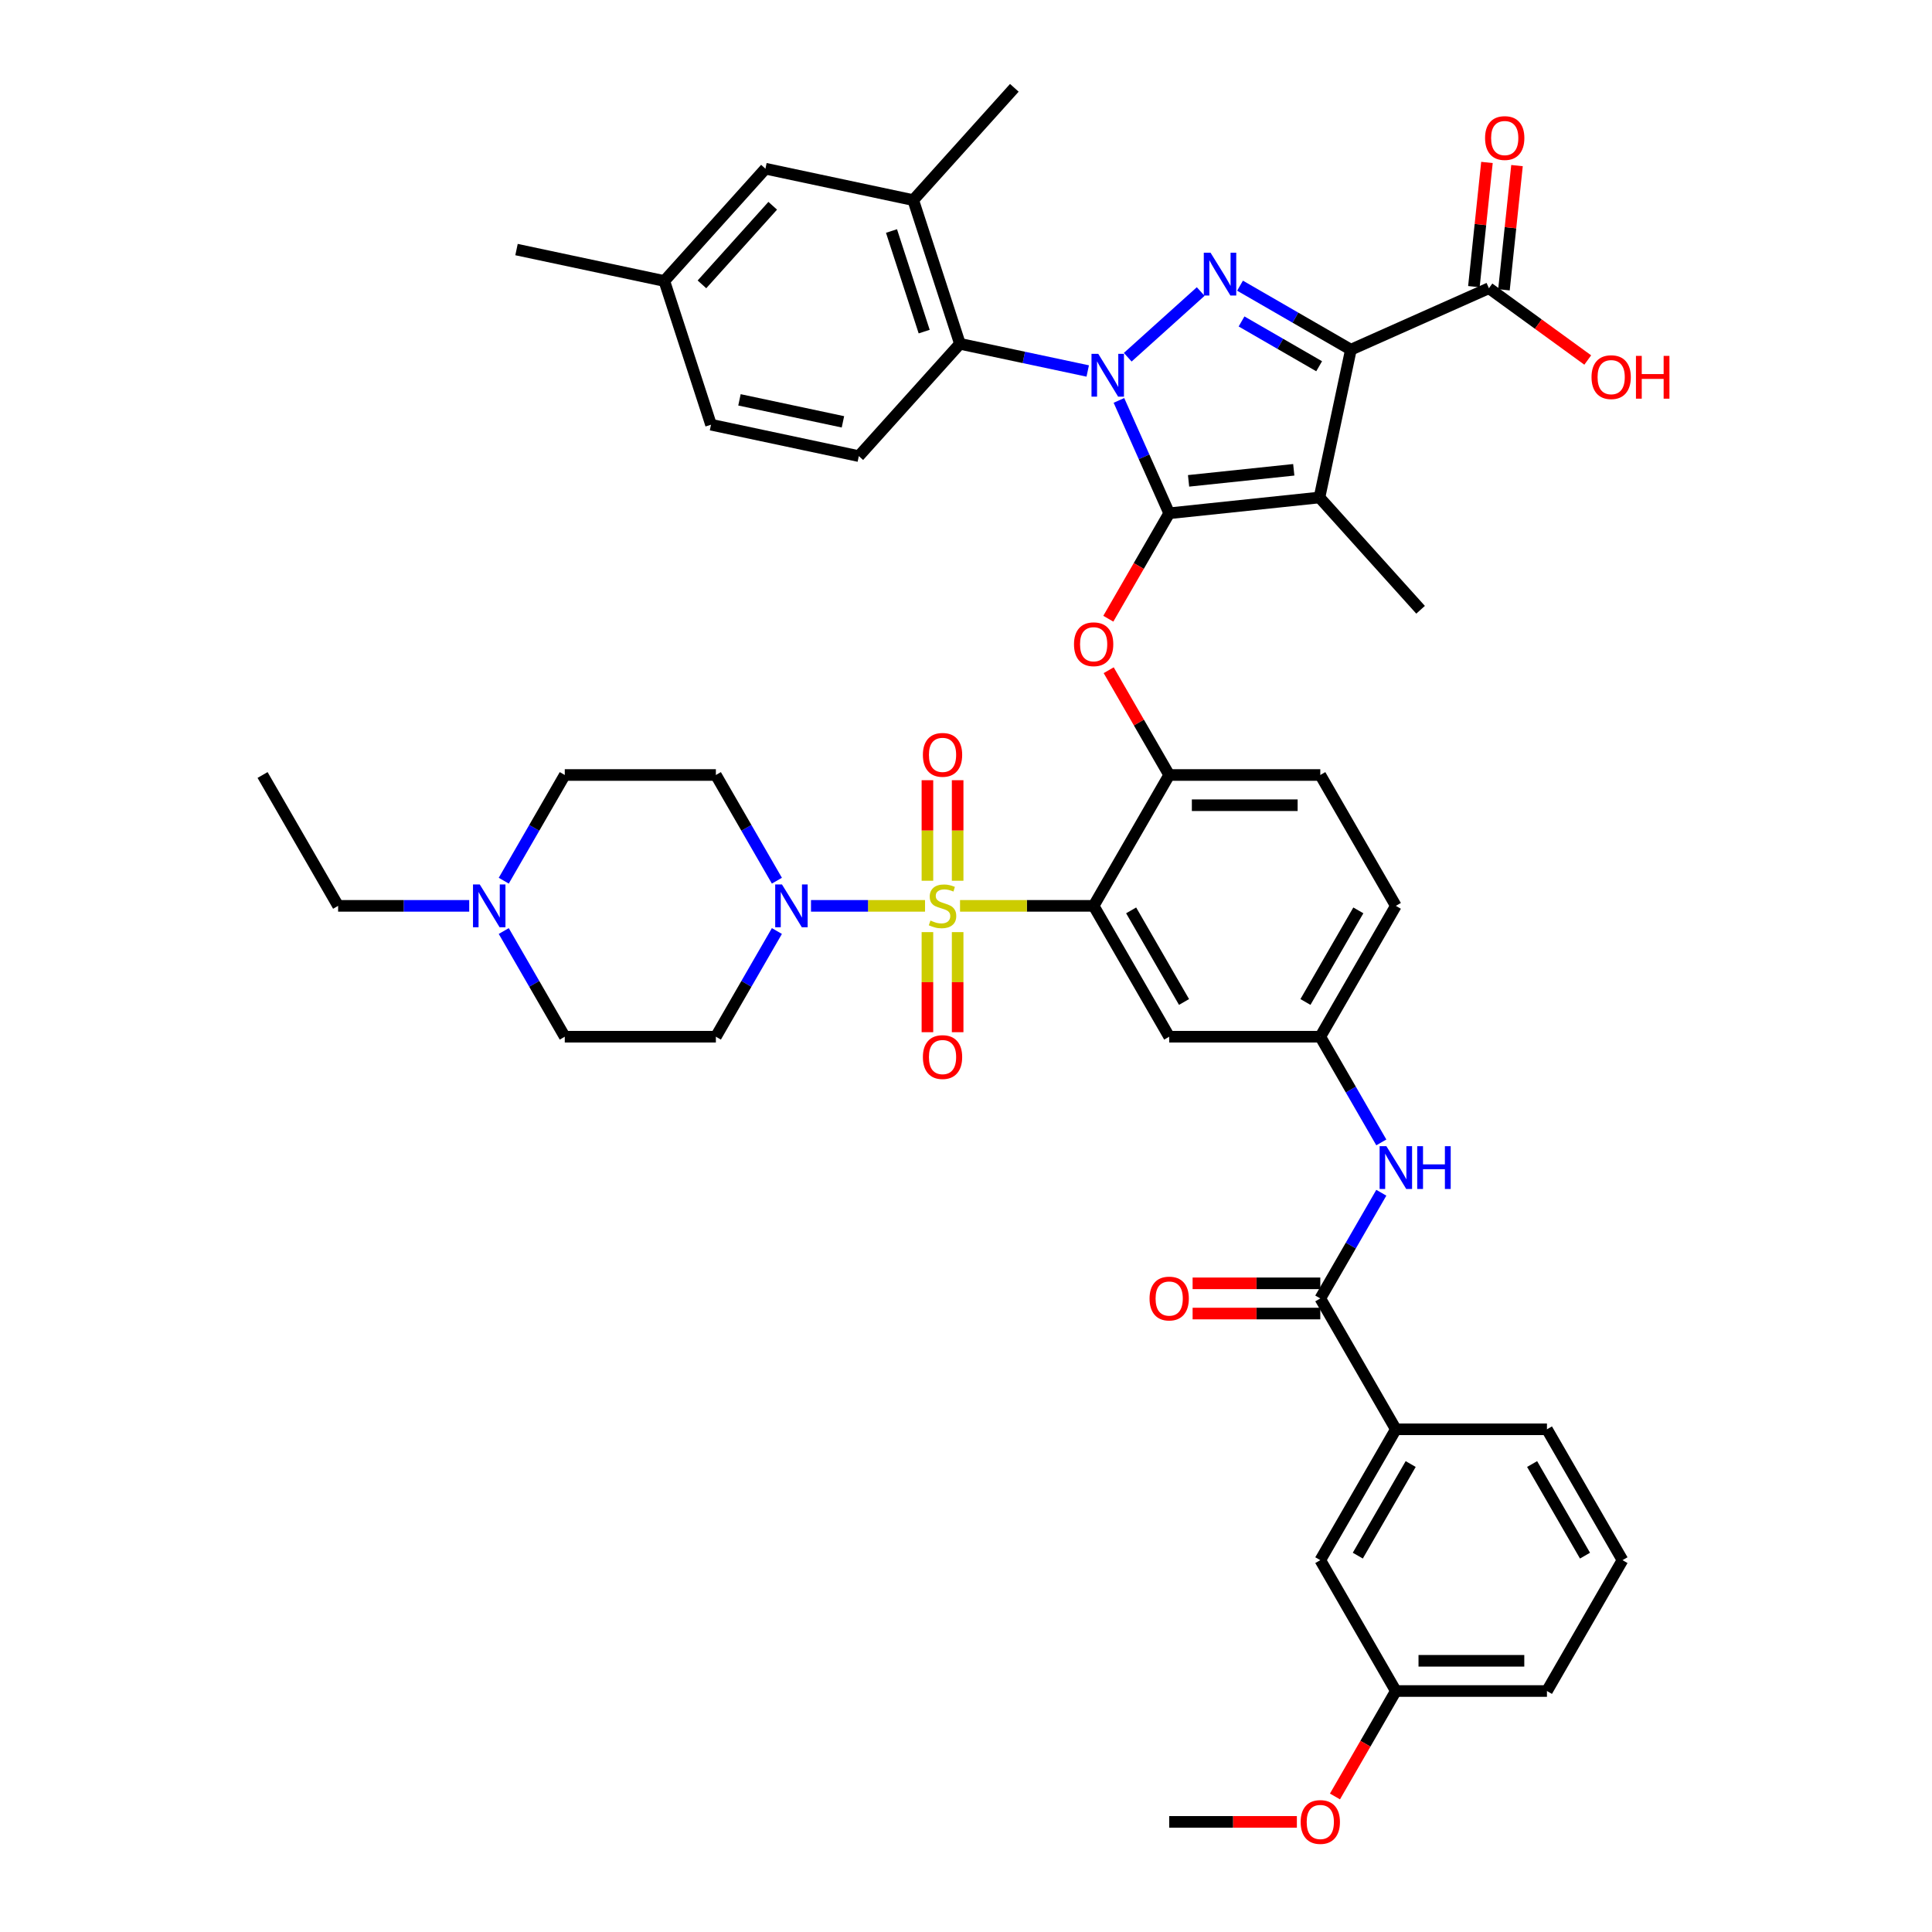 <?xml version='1.0' encoding='iso-8859-1'?>
<svg version='1.1' baseProfile='full'
              xmlns='http://www.w3.org/2000/svg'
                      xmlns:rdkit='http://www.rdkit.org/xml'
                      xmlns:xlink='http://www.w3.org/1999/xlink'
                  xml:space='preserve'
width='1000px' height='1000px' viewBox='0 0 1000 1000'>
<!-- END OF HEADER -->
<rect style='opacity:1.0;fill:#FFFFFF;stroke:none' width='1000' height='1000' x='0' y='0'> </rect>
<path class='bond-0' d='M 714.965,591.306 L 699.174,563.955' style='fill:none;fill-rule:evenodd;stroke:#0000FF;stroke-width:6px;stroke-linecap:butt;stroke-linejoin:miter;stroke-opacity:1' />
<path class='bond-0' d='M 699.174,563.955 L 683.382,536.603' style='fill:none;fill-rule:evenodd;stroke:#000000;stroke-width:6px;stroke-linecap:butt;stroke-linejoin:miter;stroke-opacity:1' />
<path class='bond-1' d='M 714.965,617.366 L 699.174,644.718' style='fill:none;fill-rule:evenodd;stroke:#0000FF;stroke-width:6px;stroke-linecap:butt;stroke-linejoin:miter;stroke-opacity:1' />
<path class='bond-1' d='M 699.174,644.718 L 683.382,672.069' style='fill:none;fill-rule:evenodd;stroke:#000000;stroke-width:6px;stroke-linecap:butt;stroke-linejoin:miter;stroke-opacity:1' />
<path class='bond-2' d='M 563.004,192.02 L 529.931,184.99' style='fill:none;fill-rule:evenodd;stroke:#0000FF;stroke-width:6px;stroke-linecap:butt;stroke-linejoin:miter;stroke-opacity:1' />
<path class='bond-2' d='M 529.931,184.99 L 496.857,177.96' style='fill:none;fill-rule:evenodd;stroke:#000000;stroke-width:6px;stroke-linecap:butt;stroke-linejoin:miter;stroke-opacity:1' />
<path class='bond-3' d='M 583.715,184.898 L 621.475,150.898' style='fill:none;fill-rule:evenodd;stroke:#0000FF;stroke-width:6px;stroke-linecap:butt;stroke-linejoin:miter;stroke-opacity:1' />
<path class='bond-4' d='M 579.161,207.251 L 592.166,236.461' style='fill:none;fill-rule:evenodd;stroke:#0000FF;stroke-width:6px;stroke-linecap:butt;stroke-linejoin:miter;stroke-opacity:1' />
<path class='bond-4' d='M 592.166,236.461 L 605.171,265.671' style='fill:none;fill-rule:evenodd;stroke:#000000;stroke-width:6px;stroke-linecap:butt;stroke-linejoin:miter;stroke-opacity:1' />
<path class='bond-5' d='M 641.837,147.866 L 670.526,164.43' style='fill:none;fill-rule:evenodd;stroke:#0000FF;stroke-width:6px;stroke-linecap:butt;stroke-linejoin:miter;stroke-opacity:1' />
<path class='bond-5' d='M 670.526,164.43 L 699.215,180.993' style='fill:none;fill-rule:evenodd;stroke:#000000;stroke-width:6px;stroke-linecap:butt;stroke-linejoin:miter;stroke-opacity:1' />
<path class='bond-5' d='M 642.623,166.382 L 662.705,177.977' style='fill:none;fill-rule:evenodd;stroke:#0000FF;stroke-width:6px;stroke-linecap:butt;stroke-linejoin:miter;stroke-opacity:1' />
<path class='bond-5' d='M 662.705,177.977 L 682.787,189.571' style='fill:none;fill-rule:evenodd;stroke:#000000;stroke-width:6px;stroke-linecap:butt;stroke-linejoin:miter;stroke-opacity:1' />
<path class='bond-6' d='M 699.215,180.993 L 770.665,149.182' style='fill:none;fill-rule:evenodd;stroke:#000000;stroke-width:6px;stroke-linecap:butt;stroke-linejoin:miter;stroke-opacity:1' />
<path class='bond-7' d='M 699.215,180.993 L 682.954,257.496' style='fill:none;fill-rule:evenodd;stroke:#000000;stroke-width:6px;stroke-linecap:butt;stroke-linejoin:miter;stroke-opacity:1' />
<path class='bond-8' d='M 682.954,257.496 L 735.288,315.618' style='fill:none;fill-rule:evenodd;stroke:#000000;stroke-width:6px;stroke-linecap:butt;stroke-linejoin:miter;stroke-opacity:1' />
<path class='bond-9' d='M 682.954,257.496 L 605.171,265.671' style='fill:none;fill-rule:evenodd;stroke:#000000;stroke-width:6px;stroke-linecap:butt;stroke-linejoin:miter;stroke-opacity:1' />
<path class='bond-9' d='M 669.651,243.165 L 615.203,248.888' style='fill:none;fill-rule:evenodd;stroke:#000000;stroke-width:6px;stroke-linecap:butt;stroke-linejoin:miter;stroke-opacity:1' />
<path class='bond-10' d='M 605.171,265.671 L 589.416,292.96' style='fill:none;fill-rule:evenodd;stroke:#000000;stroke-width:6px;stroke-linecap:butt;stroke-linejoin:miter;stroke-opacity:1' />
<path class='bond-10' d='M 589.416,292.96 L 573.66,320.249' style='fill:none;fill-rule:evenodd;stroke:#FF0000;stroke-width:6px;stroke-linecap:butt;stroke-linejoin:miter;stroke-opacity:1' />
<path class='bond-11' d='M 722.488,468.87 L 683.382,536.603' style='fill:none;fill-rule:evenodd;stroke:#000000;stroke-width:6px;stroke-linecap:butt;stroke-linejoin:miter;stroke-opacity:1' />
<path class='bond-11' d='M 703.076,471.209 L 675.702,518.622' style='fill:none;fill-rule:evenodd;stroke:#000000;stroke-width:6px;stroke-linecap:butt;stroke-linejoin:miter;stroke-opacity:1' />
<path class='bond-12' d='M 722.488,468.87 L 683.382,401.137' style='fill:none;fill-rule:evenodd;stroke:#000000;stroke-width:6px;stroke-linecap:butt;stroke-linejoin:miter;stroke-opacity:1' />
<path class='bond-13' d='M 573.859,346.903 L 589.515,374.02' style='fill:none;fill-rule:evenodd;stroke:#FF0000;stroke-width:6px;stroke-linecap:butt;stroke-linejoin:miter;stroke-opacity:1' />
<path class='bond-13' d='M 589.515,374.02 L 605.171,401.137' style='fill:none;fill-rule:evenodd;stroke:#000000;stroke-width:6px;stroke-linecap:butt;stroke-linejoin:miter;stroke-opacity:1' />
<path class='bond-14' d='M 683.382,536.603 L 605.171,536.603' style='fill:none;fill-rule:evenodd;stroke:#000000;stroke-width:6px;stroke-linecap:butt;stroke-linejoin:miter;stroke-opacity:1' />
<path class='bond-15' d='M 605.171,536.603 L 566.065,468.87' style='fill:none;fill-rule:evenodd;stroke:#000000;stroke-width:6px;stroke-linecap:butt;stroke-linejoin:miter;stroke-opacity:1' />
<path class='bond-15' d='M 612.852,518.622 L 585.478,471.209' style='fill:none;fill-rule:evenodd;stroke:#000000;stroke-width:6px;stroke-linecap:butt;stroke-linejoin:miter;stroke-opacity:1' />
<path class='bond-16' d='M 566.065,468.87 L 605.171,401.137' style='fill:none;fill-rule:evenodd;stroke:#000000;stroke-width:6px;stroke-linecap:butt;stroke-linejoin:miter;stroke-opacity:1' />
<path class='bond-17' d='M 566.065,468.87 L 531.488,468.87' style='fill:none;fill-rule:evenodd;stroke:#000000;stroke-width:6px;stroke-linecap:butt;stroke-linejoin:miter;stroke-opacity:1' />
<path class='bond-17' d='M 531.488,468.87 L 496.911,468.87' style='fill:none;fill-rule:evenodd;stroke:#CCCC00;stroke-width:6px;stroke-linecap:butt;stroke-linejoin:miter;stroke-opacity:1' />
<path class='bond-18' d='M 770.665,149.182 L 796.24,167.764' style='fill:none;fill-rule:evenodd;stroke:#000000;stroke-width:6px;stroke-linecap:butt;stroke-linejoin:miter;stroke-opacity:1' />
<path class='bond-18' d='M 796.24,167.764 L 821.816,186.346' style='fill:none;fill-rule:evenodd;stroke:#FF0000;stroke-width:6px;stroke-linecap:butt;stroke-linejoin:miter;stroke-opacity:1' />
<path class='bond-19' d='M 778.443,150 L 781.821,117.858' style='fill:none;fill-rule:evenodd;stroke:#000000;stroke-width:6px;stroke-linecap:butt;stroke-linejoin:miter;stroke-opacity:1' />
<path class='bond-19' d='M 781.821,117.858 L 785.199,85.716' style='fill:none;fill-rule:evenodd;stroke:#FF0000;stroke-width:6px;stroke-linecap:butt;stroke-linejoin:miter;stroke-opacity:1' />
<path class='bond-19' d='M 762.886,148.365 L 766.265,116.223' style='fill:none;fill-rule:evenodd;stroke:#000000;stroke-width:6px;stroke-linecap:butt;stroke-linejoin:miter;stroke-opacity:1' />
<path class='bond-19' d='M 766.265,116.223 L 769.643,84.081' style='fill:none;fill-rule:evenodd;stroke:#FF0000;stroke-width:6px;stroke-linecap:butt;stroke-linejoin:miter;stroke-opacity:1' />
<path class='bond-20' d='M 722.488,739.802 L 683.382,807.535' style='fill:none;fill-rule:evenodd;stroke:#000000;stroke-width:6px;stroke-linecap:butt;stroke-linejoin:miter;stroke-opacity:1' />
<path class='bond-20' d='M 730.169,757.783 L 702.795,805.197' style='fill:none;fill-rule:evenodd;stroke:#000000;stroke-width:6px;stroke-linecap:butt;stroke-linejoin:miter;stroke-opacity:1' />
<path class='bond-21' d='M 722.488,739.802 L 800.699,739.802' style='fill:none;fill-rule:evenodd;stroke:#000000;stroke-width:6px;stroke-linecap:butt;stroke-linejoin:miter;stroke-opacity:1' />
<path class='bond-22' d='M 722.488,739.802 L 683.382,672.069' style='fill:none;fill-rule:evenodd;stroke:#000000;stroke-width:6px;stroke-linecap:butt;stroke-linejoin:miter;stroke-opacity:1' />
<path class='bond-23' d='M 605.171,401.137 L 683.382,401.137' style='fill:none;fill-rule:evenodd;stroke:#000000;stroke-width:6px;stroke-linecap:butt;stroke-linejoin:miter;stroke-opacity:1' />
<path class='bond-23' d='M 616.903,416.779 L 671.651,416.779' style='fill:none;fill-rule:evenodd;stroke:#000000;stroke-width:6px;stroke-linecap:butt;stroke-linejoin:miter;stroke-opacity:1' />
<path class='bond-24' d='M 683.382,664.248 L 650.338,664.248' style='fill:none;fill-rule:evenodd;stroke:#000000;stroke-width:6px;stroke-linecap:butt;stroke-linejoin:miter;stroke-opacity:1' />
<path class='bond-24' d='M 650.338,664.248 L 617.294,664.248' style='fill:none;fill-rule:evenodd;stroke:#FF0000;stroke-width:6px;stroke-linecap:butt;stroke-linejoin:miter;stroke-opacity:1' />
<path class='bond-24' d='M 683.382,679.89 L 650.338,679.89' style='fill:none;fill-rule:evenodd;stroke:#000000;stroke-width:6px;stroke-linecap:butt;stroke-linejoin:miter;stroke-opacity:1' />
<path class='bond-24' d='M 650.338,679.89 L 617.294,679.89' style='fill:none;fill-rule:evenodd;stroke:#FF0000;stroke-width:6px;stroke-linecap:butt;stroke-linejoin:miter;stroke-opacity:1' />
<path class='bond-25' d='M 683.382,807.535 L 722.488,875.268' style='fill:none;fill-rule:evenodd;stroke:#000000;stroke-width:6px;stroke-linecap:butt;stroke-linejoin:miter;stroke-opacity:1' />
<path class='bond-26' d='M 722.488,875.268 L 706.733,902.557' style='fill:none;fill-rule:evenodd;stroke:#000000;stroke-width:6px;stroke-linecap:butt;stroke-linejoin:miter;stroke-opacity:1' />
<path class='bond-26' d='M 706.733,902.557 L 690.977,929.846' style='fill:none;fill-rule:evenodd;stroke:#FF0000;stroke-width:6px;stroke-linecap:butt;stroke-linejoin:miter;stroke-opacity:1' />
<path class='bond-27' d='M 722.488,875.268 L 800.699,875.268' style='fill:none;fill-rule:evenodd;stroke:#000000;stroke-width:6px;stroke-linecap:butt;stroke-linejoin:miter;stroke-opacity:1' />
<path class='bond-27' d='M 734.22,859.626 L 788.968,859.626' style='fill:none;fill-rule:evenodd;stroke:#000000;stroke-width:6px;stroke-linecap:butt;stroke-linejoin:miter;stroke-opacity:1' />
<path class='bond-28' d='M 671.26,943.001 L 638.215,943.001' style='fill:none;fill-rule:evenodd;stroke:#FF0000;stroke-width:6px;stroke-linecap:butt;stroke-linejoin:miter;stroke-opacity:1' />
<path class='bond-28' d='M 638.215,943.001 L 605.171,943.001' style='fill:none;fill-rule:evenodd;stroke:#000000;stroke-width:6px;stroke-linecap:butt;stroke-linejoin:miter;stroke-opacity:1' />
<path class='bond-29' d='M 472.689,103.577 L 496.857,177.96' style='fill:none;fill-rule:evenodd;stroke:#000000;stroke-width:6px;stroke-linecap:butt;stroke-linejoin:miter;stroke-opacity:1' />
<path class='bond-29' d='M 461.437,119.568 L 478.355,171.637' style='fill:none;fill-rule:evenodd;stroke:#000000;stroke-width:6px;stroke-linecap:butt;stroke-linejoin:miter;stroke-opacity:1' />
<path class='bond-30' d='M 472.689,103.577 L 396.186,87.316' style='fill:none;fill-rule:evenodd;stroke:#000000;stroke-width:6px;stroke-linecap:butt;stroke-linejoin:miter;stroke-opacity:1' />
<path class='bond-31' d='M 472.689,103.577 L 525.022,45.455' style='fill:none;fill-rule:evenodd;stroke:#000000;stroke-width:6px;stroke-linecap:butt;stroke-linejoin:miter;stroke-opacity:1' />
<path class='bond-32' d='M 496.857,177.96 L 444.524,236.083' style='fill:none;fill-rule:evenodd;stroke:#000000;stroke-width:6px;stroke-linecap:butt;stroke-linejoin:miter;stroke-opacity:1' />
<path class='bond-33' d='M 396.186,87.316 L 343.853,145.438' style='fill:none;fill-rule:evenodd;stroke:#000000;stroke-width:6px;stroke-linecap:butt;stroke-linejoin:miter;stroke-opacity:1' />
<path class='bond-33' d='M 399.961,106.501 L 363.327,147.187' style='fill:none;fill-rule:evenodd;stroke:#000000;stroke-width:6px;stroke-linecap:butt;stroke-linejoin:miter;stroke-opacity:1' />
<path class='bond-34' d='M 444.524,236.083 L 368.021,219.822' style='fill:none;fill-rule:evenodd;stroke:#000000;stroke-width:6px;stroke-linecap:butt;stroke-linejoin:miter;stroke-opacity:1' />
<path class='bond-34' d='M 436.301,218.343 L 382.749,206.96' style='fill:none;fill-rule:evenodd;stroke:#000000;stroke-width:6px;stroke-linecap:butt;stroke-linejoin:miter;stroke-opacity:1' />
<path class='bond-35' d='M 343.853,145.438 L 368.021,219.822' style='fill:none;fill-rule:evenodd;stroke:#000000;stroke-width:6px;stroke-linecap:butt;stroke-linejoin:miter;stroke-opacity:1' />
<path class='bond-36' d='M 343.853,145.438 L 267.35,129.177' style='fill:none;fill-rule:evenodd;stroke:#000000;stroke-width:6px;stroke-linecap:butt;stroke-linejoin:miter;stroke-opacity:1' />
<path class='bond-37' d='M 480.033,482.463 L 480.033,508.365' style='fill:none;fill-rule:evenodd;stroke:#CCCC00;stroke-width:6px;stroke-linecap:butt;stroke-linejoin:miter;stroke-opacity:1' />
<path class='bond-37' d='M 480.033,508.365 L 480.033,534.266' style='fill:none;fill-rule:evenodd;stroke:#FF0000;stroke-width:6px;stroke-linecap:butt;stroke-linejoin:miter;stroke-opacity:1' />
<path class='bond-37' d='M 495.675,482.463 L 495.675,508.365' style='fill:none;fill-rule:evenodd;stroke:#CCCC00;stroke-width:6px;stroke-linecap:butt;stroke-linejoin:miter;stroke-opacity:1' />
<path class='bond-37' d='M 495.675,508.365 L 495.675,534.266' style='fill:none;fill-rule:evenodd;stroke:#FF0000;stroke-width:6px;stroke-linecap:butt;stroke-linejoin:miter;stroke-opacity:1' />
<path class='bond-38' d='M 495.675,455.871 L 495.675,429.852' style='fill:none;fill-rule:evenodd;stroke:#CCCC00;stroke-width:6px;stroke-linecap:butt;stroke-linejoin:miter;stroke-opacity:1' />
<path class='bond-38' d='M 495.675,429.852 L 495.675,403.833' style='fill:none;fill-rule:evenodd;stroke:#FF0000;stroke-width:6px;stroke-linecap:butt;stroke-linejoin:miter;stroke-opacity:1' />
<path class='bond-38' d='M 480.033,455.871 L 480.033,429.852' style='fill:none;fill-rule:evenodd;stroke:#CCCC00;stroke-width:6px;stroke-linecap:butt;stroke-linejoin:miter;stroke-opacity:1' />
<path class='bond-38' d='M 480.033,429.852 L 480.033,403.833' style='fill:none;fill-rule:evenodd;stroke:#FF0000;stroke-width:6px;stroke-linecap:butt;stroke-linejoin:miter;stroke-opacity:1' />
<path class='bond-39' d='M 478.797,468.87 L 449.284,468.87' style='fill:none;fill-rule:evenodd;stroke:#CCCC00;stroke-width:6px;stroke-linecap:butt;stroke-linejoin:miter;stroke-opacity:1' />
<path class='bond-39' d='M 449.284,468.87 L 419.771,468.87' style='fill:none;fill-rule:evenodd;stroke:#0000FF;stroke-width:6px;stroke-linecap:butt;stroke-linejoin:miter;stroke-opacity:1' />
<path class='bond-40' d='M 402.12,455.84 L 386.328,428.489' style='fill:none;fill-rule:evenodd;stroke:#0000FF;stroke-width:6px;stroke-linecap:butt;stroke-linejoin:miter;stroke-opacity:1' />
<path class='bond-40' d='M 386.328,428.489 L 370.537,401.137' style='fill:none;fill-rule:evenodd;stroke:#000000;stroke-width:6px;stroke-linecap:butt;stroke-linejoin:miter;stroke-opacity:1' />
<path class='bond-41' d='M 402.12,481.9 L 386.328,509.252' style='fill:none;fill-rule:evenodd;stroke:#0000FF;stroke-width:6px;stroke-linecap:butt;stroke-linejoin:miter;stroke-opacity:1' />
<path class='bond-41' d='M 386.328,509.252 L 370.537,536.603' style='fill:none;fill-rule:evenodd;stroke:#000000;stroke-width:6px;stroke-linecap:butt;stroke-linejoin:miter;stroke-opacity:1' />
<path class='bond-42' d='M 242.865,468.87 L 208.937,468.87' style='fill:none;fill-rule:evenodd;stroke:#0000FF;stroke-width:6px;stroke-linecap:butt;stroke-linejoin:miter;stroke-opacity:1' />
<path class='bond-42' d='M 208.937,468.87 L 175.008,468.87' style='fill:none;fill-rule:evenodd;stroke:#000000;stroke-width:6px;stroke-linecap:butt;stroke-linejoin:miter;stroke-opacity:1' />
<path class='bond-43' d='M 260.743,455.84 L 276.534,428.489' style='fill:none;fill-rule:evenodd;stroke:#0000FF;stroke-width:6px;stroke-linecap:butt;stroke-linejoin:miter;stroke-opacity:1' />
<path class='bond-43' d='M 276.534,428.489 L 292.325,401.137' style='fill:none;fill-rule:evenodd;stroke:#000000;stroke-width:6px;stroke-linecap:butt;stroke-linejoin:miter;stroke-opacity:1' />
<path class='bond-44' d='M 260.743,481.9 L 276.534,509.252' style='fill:none;fill-rule:evenodd;stroke:#0000FF;stroke-width:6px;stroke-linecap:butt;stroke-linejoin:miter;stroke-opacity:1' />
<path class='bond-44' d='M 276.534,509.252 L 292.325,536.603' style='fill:none;fill-rule:evenodd;stroke:#000000;stroke-width:6px;stroke-linecap:butt;stroke-linejoin:miter;stroke-opacity:1' />
<path class='bond-45' d='M 175.008,468.87 L 135.903,401.137' style='fill:none;fill-rule:evenodd;stroke:#000000;stroke-width:6px;stroke-linecap:butt;stroke-linejoin:miter;stroke-opacity:1' />
<path class='bond-46' d='M 292.325,401.137 L 370.537,401.137' style='fill:none;fill-rule:evenodd;stroke:#000000;stroke-width:6px;stroke-linecap:butt;stroke-linejoin:miter;stroke-opacity:1' />
<path class='bond-47' d='M 292.325,536.603 L 370.537,536.603' style='fill:none;fill-rule:evenodd;stroke:#000000;stroke-width:6px;stroke-linecap:butt;stroke-linejoin:miter;stroke-opacity:1' />
<path class='bond-48' d='M 800.699,739.802 L 839.805,807.535' style='fill:none;fill-rule:evenodd;stroke:#000000;stroke-width:6px;stroke-linecap:butt;stroke-linejoin:miter;stroke-opacity:1' />
<path class='bond-48' d='M 793.019,757.783 L 820.393,805.197' style='fill:none;fill-rule:evenodd;stroke:#000000;stroke-width:6px;stroke-linecap:butt;stroke-linejoin:miter;stroke-opacity:1' />
<path class='bond-49' d='M 839.805,807.535 L 800.699,875.268' style='fill:none;fill-rule:evenodd;stroke:#000000;stroke-width:6px;stroke-linecap:butt;stroke-linejoin:miter;stroke-opacity:1' />
<path  class='atom-0' d='M 717.592 593.262
L 724.85 604.993
Q 725.57 606.151, 726.727 608.247
Q 727.885 610.343, 727.947 610.468
L 727.947 593.262
L 730.888 593.262
L 730.888 615.411
L 727.853 615.411
L 720.064 602.584
Q 719.156 601.083, 718.186 599.362
Q 717.248 597.641, 716.966 597.11
L 716.966 615.411
L 714.088 615.411
L 714.088 593.262
L 717.592 593.262
' fill='#0000FF'/>
<path  class='atom-0' d='M 733.547 593.262
L 736.55 593.262
L 736.55 602.678
L 747.875 602.678
L 747.875 593.262
L 750.879 593.262
L 750.879 615.411
L 747.875 615.411
L 747.875 605.181
L 736.55 605.181
L 736.55 615.411
L 733.547 615.411
L 733.547 593.262
' fill='#0000FF'/>
<path  class='atom-1' d='M 568.464 183.147
L 575.722 194.878
Q 576.441 196.036, 577.599 198.132
Q 578.756 200.228, 578.819 200.353
L 578.819 183.147
L 581.759 183.147
L 581.759 205.296
L 578.725 205.296
L 570.935 192.469
Q 570.028 190.968, 569.058 189.247
Q 568.119 187.527, 567.838 186.995
L 567.838 205.296
L 564.96 205.296
L 564.96 183.147
L 568.464 183.147
' fill='#0000FF'/>
<path  class='atom-2' d='M 626.586 130.813
L 633.844 142.545
Q 634.563 143.702, 635.721 145.798
Q 636.879 147.894, 636.941 148.02
L 636.941 130.813
L 639.882 130.813
L 639.882 152.963
L 636.847 152.963
L 629.057 140.136
Q 628.15 138.634, 627.18 136.914
Q 626.242 135.193, 625.96 134.661
L 625.96 152.963
L 623.082 152.963
L 623.082 130.813
L 626.586 130.813
' fill='#0000FF'/>
<path  class='atom-7' d='M 555.898 333.467
Q 555.898 328.148, 558.526 325.176
Q 561.154 322.204, 566.065 322.204
Q 570.977 322.204, 573.605 325.176
Q 576.233 328.148, 576.233 333.467
Q 576.233 338.848, 573.574 341.914
Q 570.914 344.948, 566.065 344.948
Q 561.185 344.948, 558.526 341.914
Q 555.898 338.879, 555.898 333.467
M 566.065 342.445
Q 569.444 342.445, 571.259 340.193
Q 573.104 337.909, 573.104 333.467
Q 573.104 329.118, 571.259 326.928
Q 569.444 324.707, 566.065 324.707
Q 562.687 324.707, 560.841 326.897
Q 559.026 329.087, 559.026 333.467
Q 559.026 337.94, 560.841 340.193
Q 562.687 342.445, 566.065 342.445
' fill='#FF0000'/>
<path  class='atom-12' d='M 823.771 195.216
Q 823.771 189.898, 826.399 186.926
Q 829.027 183.954, 833.939 183.954
Q 838.851 183.954, 841.479 186.926
Q 844.106 189.898, 844.106 195.216
Q 844.106 200.597, 841.447 203.663
Q 838.788 206.698, 833.939 206.698
Q 829.059 206.698, 826.399 203.663
Q 823.771 200.628, 823.771 195.216
M 833.939 204.195
Q 837.318 204.195, 839.132 201.942
Q 840.978 199.659, 840.978 195.216
Q 840.978 190.868, 839.132 188.678
Q 837.318 186.456, 833.939 186.456
Q 830.56 186.456, 828.714 188.646
Q 826.9 190.836, 826.9 195.216
Q 826.9 199.69, 828.714 201.942
Q 830.56 204.195, 833.939 204.195
' fill='#FF0000'/>
<path  class='atom-12' d='M 846.766 184.204
L 849.769 184.204
L 849.769 193.621
L 861.094 193.621
L 861.094 184.204
L 864.097 184.204
L 864.097 206.353
L 861.094 206.353
L 861.094 196.123
L 849.769 196.123
L 849.769 206.353
L 846.766 206.353
L 846.766 184.204
' fill='#FF0000'/>
<path  class='atom-13' d='M 768.672 71.462
Q 768.672 66.143, 771.3 63.171
Q 773.928 60.199, 778.84 60.199
Q 783.752 60.199, 786.38 63.171
Q 789.007 66.143, 789.007 71.462
Q 789.007 76.843, 786.348 79.909
Q 783.689 82.943, 778.84 82.943
Q 773.96 82.943, 771.3 79.909
Q 768.672 76.874, 768.672 71.462
M 778.84 80.44
Q 782.219 80.44, 784.033 78.188
Q 785.879 75.904, 785.879 71.462
Q 785.879 67.113, 784.033 64.923
Q 782.219 62.702, 778.84 62.702
Q 775.461 62.702, 773.615 64.892
Q 771.801 67.082, 771.801 71.462
Q 771.801 75.935, 773.615 78.188
Q 775.461 80.44, 778.84 80.44
' fill='#FF0000'/>
<path  class='atom-18' d='M 595.004 672.132
Q 595.004 666.813, 597.631 663.841
Q 600.259 660.869, 605.171 660.869
Q 610.083 660.869, 612.711 663.841
Q 615.338 666.813, 615.338 672.132
Q 615.338 677.513, 612.679 680.579
Q 610.02 683.613, 605.171 683.613
Q 600.291 683.613, 597.631 680.579
Q 595.004 677.544, 595.004 672.132
M 605.171 681.111
Q 608.55 681.111, 610.364 678.858
Q 612.21 676.574, 612.21 672.132
Q 612.21 667.783, 610.364 665.593
Q 608.55 663.372, 605.171 663.372
Q 601.792 663.372, 599.946 665.562
Q 598.132 667.752, 598.132 672.132
Q 598.132 676.606, 599.946 678.858
Q 601.792 681.111, 605.171 681.111
' fill='#FF0000'/>
<path  class='atom-21' d='M 673.215 943.064
Q 673.215 937.746, 675.843 934.774
Q 678.471 931.802, 683.382 931.802
Q 688.294 931.802, 690.922 934.774
Q 693.55 937.746, 693.55 943.064
Q 693.55 948.445, 690.891 951.511
Q 688.231 954.545, 683.382 954.545
Q 678.502 954.545, 675.843 951.511
Q 673.215 948.476, 673.215 943.064
M 683.382 952.043
Q 686.761 952.043, 688.576 949.79
Q 690.421 947.506, 690.421 943.064
Q 690.421 938.715, 688.576 936.526
Q 686.761 934.304, 683.382 934.304
Q 680.004 934.304, 678.158 936.494
Q 676.343 938.684, 676.343 943.064
Q 676.343 947.538, 678.158 949.79
Q 680.004 952.043, 683.382 952.043
' fill='#FF0000'/>
<path  class='atom-31' d='M 481.597 476.472
Q 481.847 476.566, 482.88 477.004
Q 483.912 477.442, 485.038 477.724
Q 486.196 477.974, 487.322 477.974
Q 489.418 477.974, 490.638 476.973
Q 491.858 475.94, 491.858 474.157
Q 491.858 472.937, 491.233 472.186
Q 490.638 471.436, 489.7 471.029
Q 488.761 470.622, 487.197 470.153
Q 485.226 469.558, 484.037 468.995
Q 482.88 468.432, 482.035 467.243
Q 481.222 466.055, 481.222 464.052
Q 481.222 461.268, 483.099 459.547
Q 485.007 457.827, 488.761 457.827
Q 491.327 457.827, 494.236 459.047
L 493.516 461.456
Q 490.857 460.361, 488.855 460.361
Q 486.696 460.361, 485.508 461.268
Q 484.319 462.144, 484.35 463.677
Q 484.35 464.866, 484.944 465.585
Q 485.57 466.305, 486.446 466.712
Q 487.353 467.118, 488.855 467.588
Q 490.857 468.213, 492.046 468.839
Q 493.235 469.465, 494.08 470.747
Q 494.956 471.999, 494.956 474.157
Q 494.956 477.223, 492.891 478.881
Q 490.857 480.508, 487.447 480.508
Q 485.476 480.508, 483.975 480.07
Q 482.504 479.663, 480.752 478.944
L 481.597 476.472
' fill='#CCCC00'/>
<path  class='atom-32' d='M 477.686 547.144
Q 477.686 541.826, 480.314 538.854
Q 482.942 535.882, 487.854 535.882
Q 492.766 535.882, 495.394 538.854
Q 498.021 541.826, 498.021 547.144
Q 498.021 552.525, 495.362 555.591
Q 492.703 558.626, 487.854 558.626
Q 482.974 558.626, 480.314 555.591
Q 477.686 552.556, 477.686 547.144
M 487.854 556.123
Q 491.233 556.123, 493.047 553.87
Q 494.893 551.587, 494.893 547.144
Q 494.893 542.796, 493.047 540.606
Q 491.233 538.384, 487.854 538.384
Q 484.475 538.384, 482.629 540.574
Q 480.815 542.764, 480.815 547.144
Q 480.815 551.618, 482.629 553.87
Q 484.475 556.123, 487.854 556.123
' fill='#FF0000'/>
<path  class='atom-33' d='M 477.686 390.721
Q 477.686 385.403, 480.314 382.431
Q 482.942 379.459, 487.854 379.459
Q 492.766 379.459, 495.394 382.431
Q 498.021 385.403, 498.021 390.721
Q 498.021 396.102, 495.362 399.168
Q 492.703 402.203, 487.854 402.203
Q 482.974 402.203, 480.314 399.168
Q 477.686 396.134, 477.686 390.721
M 487.854 399.7
Q 491.233 399.7, 493.047 397.448
Q 494.893 395.164, 494.893 390.721
Q 494.893 386.373, 493.047 384.183
Q 491.233 381.962, 487.854 381.962
Q 484.475 381.962, 482.629 384.152
Q 480.815 386.342, 480.815 390.721
Q 480.815 395.195, 482.629 397.448
Q 484.475 399.7, 487.854 399.7
' fill='#FF0000'/>
<path  class='atom-34' d='M 404.747 457.795
L 412.005 469.527
Q 412.724 470.685, 413.882 472.781
Q 415.039 474.877, 415.102 475.002
L 415.102 457.795
L 418.042 457.795
L 418.042 479.945
L 415.008 479.945
L 407.218 467.118
Q 406.311 465.617, 405.341 463.896
Q 404.402 462.175, 404.121 461.643
L 404.121 479.945
L 401.243 479.945
L 401.243 457.795
L 404.747 457.795
' fill='#0000FF'/>
<path  class='atom-35' d='M 248.324 457.795
L 255.582 469.527
Q 256.301 470.685, 257.459 472.781
Q 258.616 474.877, 258.679 475.002
L 258.679 457.795
L 261.62 457.795
L 261.62 479.945
L 258.585 479.945
L 250.795 467.118
Q 249.888 465.617, 248.918 463.896
Q 247.98 462.175, 247.698 461.643
L 247.698 479.945
L 244.82 479.945
L 244.82 457.795
L 248.324 457.795
' fill='#0000FF'/>
</svg>
